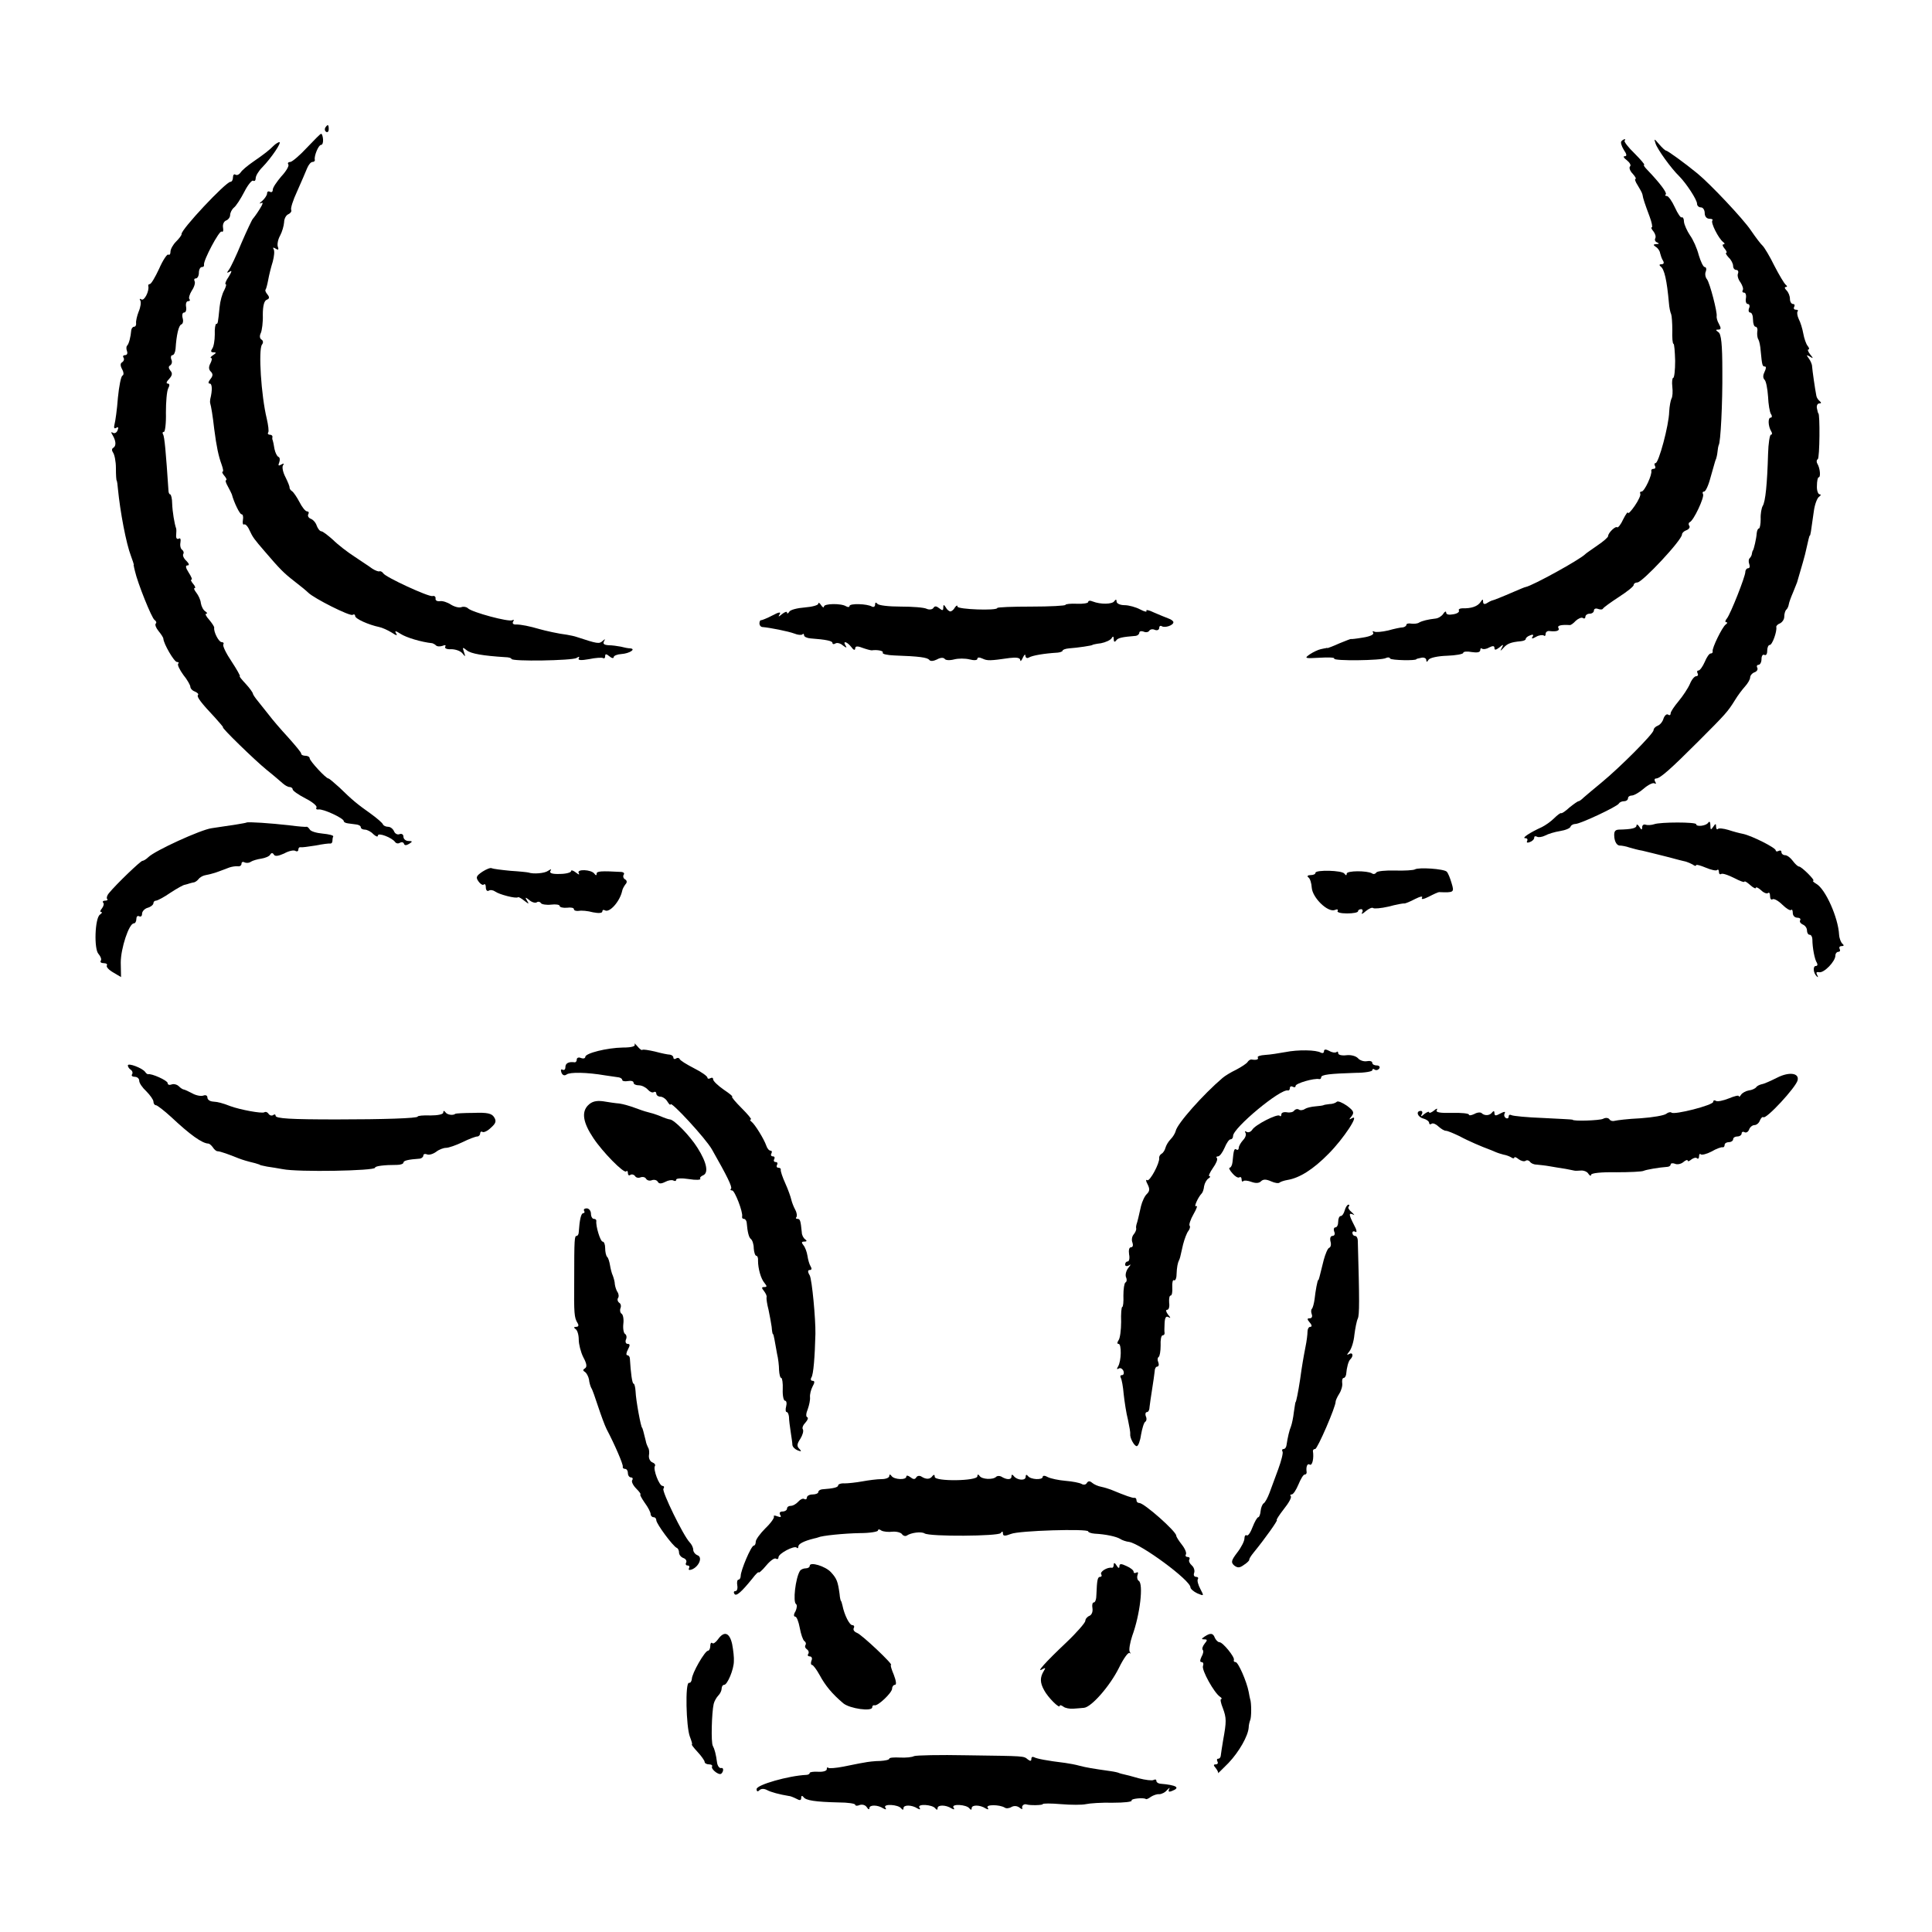 <?xml version="1.0" standalone="no"?>
<!DOCTYPE svg PUBLIC "-//W3C//DTD SVG 20010904//EN"
 "http://www.w3.org/TR/2001/REC-SVG-20010904/DTD/svg10.dtd">
<svg version="1.0" xmlns="http://www.w3.org/2000/svg"
 width="680pt" height="680pt" viewBox="0 0 680 680"
 preserveAspectRatio="xMidYMid meet">
<g transform="translate(0,680) scale(0.1,-0.1)"
fill="#000000" stroke="none">
<path d="M1145 6351 c-3 -5 -2 -12 3 -15 5 -3 9 1 9 9 0 17 -3 19 -12 6z"/>
<path d="M1080 6280 c-25 -27 -51 -49 -58 -50 -7 0 -11 -4 -7 -9 3 -5 -8 -24
-25 -42 -16 -19 -30 -39 -30 -47 0 -7 -4 -10 -10 -7 -5 3 -10 1 -10 -6 0 -6
-8 -18 -17 -26 -10 -8 -12 -11 -4 -8 8 5 7 -2 -5 -21 -10 -16 -21 -31 -24 -34
-3 -3 -21 -41 -40 -85 -18 -44 -38 -86 -44 -94 -9 -12 -8 -13 3 -7 8 6 7 0 -4
-18 -10 -14 -14 -26 -11 -26 4 0 1 -10 -5 -22 -7 -12 -14 -38 -16 -58 -6 -58
-6 -60 -12 -60 -3 0 -6 -17 -5 -37 0 -21 -4 -44 -9 -50 -6 -9 -5 -13 4 -13 11
0 11 -2 -1 -10 -8 -5 -11 -10 -7 -10 4 0 3 -8 -2 -18 -7 -13 -7 -22 1 -30 8
-8 8 -15 -2 -27 -7 -9 -8 -15 -2 -15 9 0 10 -23 2 -55 -1 -5 -1 -12 0 -15 3
-9 9 -45 14 -90 8 -62 15 -95 26 -125 5 -14 7 -25 4 -25 -4 0 -1 -7 6 -15 7
-8 9 -15 6 -15 -4 0 -1 -10 6 -22 7 -13 13 -25 14 -28 8 -30 28 -70 34 -70 5
0 7 -9 5 -20 -2 -11 0 -18 4 -16 4 3 13 -6 19 -20 12 -26 17 -32 54 -75 53
-62 67 -76 103 -104 21 -16 44 -35 50 -41 20 -20 147 -84 156 -78 5 3 9 1 9
-4 0 -10 47 -31 85 -39 10 -2 30 -11 43 -19 18 -12 22 -12 16 -3 -6 10 -1 9
16 -2 20 -13 73 -29 112 -33 3 -1 9 -4 13 -8 4 -4 14 -4 23 -1 8 4 13 2 9 -3
-3 -6 6 -10 21 -9 15 0 33 -6 40 -15 10 -13 11 -12 5 5 -6 18 -5 18 10 6 15
-12 57 -19 135 -24 12 0 22 -3 22 -6 0 -10 214 -6 229 3 9 6 12 5 8 -1 -4 -7
8 -8 36 -3 23 5 45 6 49 4 5 -3 8 0 8 7 0 8 4 8 15 -1 8 -7 15 -8 15 -3 0 5
12 10 27 11 29 2 53 18 31 20 -7 0 -22 3 -33 6 -11 2 -30 5 -43 5 -16 1 -21 5
-16 14 5 9 4 9 -5 1 -12 -11 -18 -10 -91 14 -8 3 -24 6 -35 8 -27 3 -76 14
-97 20 -34 10 -64 16 -81 16 -10 -1 -15 4 -11 10 4 6 3 8 -3 5 -12 -7 -142 28
-156 42 -5 5 -16 7 -23 4 -8 -3 -24 1 -37 9 -12 8 -30 14 -39 12 -10 -1 -16 3
-15 9 1 7 -4 11 -11 9 -14 -3 -164 66 -173 80 -3 5 -10 9 -14 7 -4 -1 -14 3
-24 9 -9 7 -37 25 -62 42 -25 16 -60 43 -77 60 -18 16 -36 30 -41 30 -5 0 -12
9 -16 19 -3 11 -13 22 -21 25 -8 3 -12 10 -9 16 3 5 2 10 -4 10 -6 0 -18 15
-27 33 -9 17 -21 35 -26 38 -5 3 -9 9 -9 13 1 3 -6 20 -14 36 -9 17 -13 36 -9
42 5 7 3 8 -6 3 -10 -6 -12 -4 -7 8 3 9 2 17 -3 19 -5 2 -11 14 -14 28 -2 14
-5 27 -6 30 -2 3 -2 8 -1 13 0 4 -4 7 -10 7 -5 0 -8 4 -5 8 3 4 0 26 -5 48
-20 82 -30 243 -17 261 5 6 5 14 -2 18 -6 4 -7 13 -2 23 4 9 8 38 7 64 0 32 5
50 14 53 10 4 10 9 2 19 -6 7 -9 15 -6 17 2 3 6 18 9 34 3 17 10 45 16 64 5
19 7 38 3 44 -4 6 -1 7 7 2 9 -6 12 -4 8 6 -3 8 0 26 8 40 7 13 13 34 14 47 0
12 7 25 15 28 8 4 12 10 10 15 -3 5 6 34 21 66 14 32 30 68 35 81 5 12 13 22
19 22 5 0 9 3 8 8 -3 13 13 52 22 52 5 0 8 9 7 20 -1 11 -4 20 -7 19 -3 0 -25
-23 -50 -49z"/>
<path d="M5707 6303 c-4 -3 0 -17 8 -30 11 -16 12 -23 3 -23 -6 0 -3 -6 8 -14
10 -8 16 -18 11 -22 -4 -4 0 -16 10 -26 9 -10 13 -18 9 -18 -3 0 0 -10 8 -22
8 -13 16 -27 17 -33 2 -14 9 -34 25 -77 8 -21 11 -38 8 -38 -4 0 -1 -7 6 -15
6 -8 9 -18 6 -24 -3 -5 0 -12 6 -14 9 -4 8 -6 -2 -6 -12 -1 -12 -3 -2 -10 7
-4 14 -14 15 -22 2 -8 6 -20 10 -26 5 -8 3 -13 -5 -13 -8 0 -9 -3 -3 -8 13 -9
22 -49 29 -128 1 -16 5 -34 8 -40 2 -5 4 -30 4 -56 -1 -27 1 -48 4 -48 3 0 5
-27 6 -60 0 -33 -3 -60 -7 -60 -3 0 -5 -14 -3 -31 2 -17 1 -36 -3 -42 -3 -6
-7 -27 -8 -46 -1 -48 -37 -181 -48 -181 -4 0 -5 -4 -2 -10 3 -5 1 -10 -4 -10
-6 0 -10 -3 -9 -7 4 -13 -24 -73 -34 -73 -5 0 -7 -3 -5 -7 3 -5 -6 -24 -19
-43 -13 -19 -24 -30 -24 -25 0 6 -8 -5 -17 -23 -8 -18 -18 -30 -21 -28 -5 6
-32 -19 -32 -31 0 -4 -17 -19 -38 -33 -20 -14 -39 -27 -42 -30 -18 -19 -185
-111 -210 -116 -3 0 -21 -8 -40 -16 -46 -20 -74 -31 -80 -32 -3 -1 -11 -5 -17
-9 -8 -5 -13 -3 -13 5 0 10 -2 10 -9 -1 -10 -15 -32 -23 -64 -22 -9 0 -15 -4
-12 -8 2 -5 -6 -11 -20 -13 -15 -3 -25 -1 -25 6 0 6 -5 4 -10 -4 -5 -8 -17
-16 -27 -17 -27 -3 -47 -8 -58 -14 -5 -4 -18 -5 -27 -4 -10 2 -18 0 -18 -4 0
-4 -6 -8 -12 -9 -7 0 -31 -5 -52 -11 -22 -5 -44 -7 -49 -4 -6 3 -7 1 -4 -4 4
-6 -10 -13 -36 -17 -23 -4 -42 -6 -42 -5 0 1 -18 -6 -40 -15 -22 -10 -41 -17
-42 -17 -2 1 -4 1 -5 0 -2 0 -11 -2 -20 -4 -9 -2 -26 -10 -38 -18 -20 -14 -18
-15 34 -12 31 2 55 1 52 -3 -5 -9 167 -7 182 2 6 3 13 3 15 -2 4 -6 92 -8 92
-2 0 1 8 3 18 5 9 2 17 -2 17 -8 0 -8 3 -8 8 1 5 7 33 13 65 14 31 1 57 6 57
10 0 5 14 6 30 3 19 -3 30 -1 30 7 0 6 3 8 6 5 4 -3 15 -2 25 4 14 7 19 6 19
-2 0 -8 5 -7 17 2 14 12 16 12 9 -1 -7 -13 -6 -13 6 0 13 15 27 20 60 23 10 1
18 4 18 8 0 4 7 10 16 13 9 4 13 2 8 -5 -5 -8 -1 -8 13 0 11 6 23 7 27 4 3 -3
6 -1 6 6 0 6 6 11 13 10 25 -3 38 1 32 11 -5 8 9 12 40 10 3 -1 13 6 21 15 9
8 20 13 25 10 5 -4 9 -1 9 4 0 6 7 11 15 11 8 0 15 5 15 11 0 6 6 9 14 6 8 -3
16 -3 18 1 2 4 27 22 56 41 28 18 52 37 52 42 0 5 6 9 13 9 17 0 157 149 157
169 0 5 7 12 16 15 8 3 13 10 10 15 -4 5 -3 11 1 13 14 5 53 89 47 99 -3 5 -1
9 4 9 5 0 15 21 22 48 18 63 17 61 20 67 1 3 4 14 5 25 1 11 3 21 4 23 7 7 14
150 13 261 0 95 -4 131 -14 137 -10 7 -10 9 0 9 10 0 10 5 2 20 -6 10 -9 23
-8 27 3 13 -24 117 -34 130 -6 7 -8 20 -4 28 3 8 1 15 -4 15 -5 0 -14 19 -21
42 -6 24 -20 55 -31 70 -10 15 -20 37 -21 47 0 11 -4 18 -8 16 -3 -3 -14 13
-24 35 -10 22 -23 40 -28 40 -6 0 -8 3 -4 6 5 5 -20 39 -65 86 -10 10 -15 18
-11 18 3 0 -12 18 -34 40 -22 21 -38 42 -35 45 3 3 3 5 0 5 -2 0 -8 -3 -11 -7z"/>
<path d="M5827 6295 c6 -20 55 -88 83 -115 25 -25 63 -83 63 -97 0 -7 6 -13
14 -13 7 0 13 -9 13 -20 0 -12 7 -20 17 -20 9 0 13 -3 10 -6 -7 -7 22 -64 38
-76 6 -4 6 -8 1 -8 -5 0 -3 -7 4 -15 7 -8 9 -15 6 -15 -4 0 0 -7 8 -16 9 -8
16 -22 16 -30 0 -8 5 -14 11 -14 6 0 9 -6 6 -13 -3 -7 1 -21 9 -31 7 -11 11
-23 8 -27 -3 -5 -1 -9 5 -9 5 0 8 -9 6 -20 -2 -11 1 -20 7 -20 5 0 8 -7 4 -15
-3 -8 -1 -15 4 -15 6 0 10 -11 10 -25 0 -14 4 -25 9 -25 5 0 8 -8 6 -17 -1
-10 0 -22 4 -28 3 -5 7 -23 8 -40 5 -52 6 -55 15 -55 5 0 4 -8 -1 -18 -6 -12
-7 -22 0 -29 5 -5 10 -31 12 -59 1 -27 6 -55 10 -61 5 -7 4 -13 -1 -13 -10 0
-9 -30 2 -48 4 -6 4 -12 -1 -12 -4 0 -9 -30 -10 -68 -3 -103 -9 -168 -19 -183
-4 -7 -8 -28 -7 -46 0 -18 -3 -33 -6 -33 -4 0 -7 -8 -8 -17 -1 -18 -10 -56
-13 -60 -2 -2 -3 -7 -4 -12 0 -5 -4 -12 -8 -16 -4 -4 -4 -13 -1 -21 3 -8 1
-14 -4 -14 -5 0 -10 -6 -10 -13 0 -16 -52 -148 -65 -164 -6 -7 -7 -13 -2 -13
5 0 4 -4 -2 -8 -12 -8 -49 -84 -46 -94 1 -5 -2 -8 -7 -8 -5 0 -14 -13 -21 -30
-7 -16 -17 -30 -22 -30 -5 0 -6 -4 -3 -10 3 -5 1 -10 -5 -10 -6 0 -16 -12 -22
-27 -7 -16 -25 -43 -40 -61 -15 -18 -28 -37 -28 -43 0 -6 -4 -8 -9 -4 -5 3
-12 -3 -16 -14 -3 -11 -12 -22 -20 -25 -8 -3 -15 -10 -15 -16 0 -12 -116 -129
-184 -185 -27 -22 -55 -46 -62 -52 -7 -7 -15 -13 -18 -13 -3 0 -17 -10 -32
-22 -14 -13 -27 -22 -30 -20 -2 1 -13 -7 -24 -18 -12 -12 -31 -25 -43 -31 -42
-19 -72 -39 -59 -39 7 0 10 -4 7 -10 -3 -6 1 -7 9 -4 9 3 16 10 16 16 0 5 4 6
10 3 5 -3 18 -1 28 4 11 6 34 13 53 16 19 3 36 10 37 16 2 5 10 9 17 9 17 0
149 62 153 72 2 4 10 8 18 8 8 0 14 5 14 10 0 6 6 10 13 10 8 0 27 11 42 24
16 14 33 22 38 19 6 -3 7 -1 3 5 -4 7 -3 12 3 12 14 0 52 34 148 130 98 98
104 105 129 145 10 17 27 39 36 49 10 11 18 25 18 32 0 6 7 15 16 18 8 3 12
10 9 16 -3 5 -1 10 4 10 6 0 11 9 11 21 0 11 5 17 10 14 6 -3 10 3 10 14 0 12
4 21 9 21 9 0 26 48 23 63 -1 4 5 10 13 13 8 4 15 14 15 23 0 10 3 21 7 25 4
3 8 12 9 19 1 7 8 26 15 42 7 17 13 32 14 35 16 54 29 99 32 115 8 35 11 50
13 50 2 0 4 12 14 85 3 24 12 48 19 52 6 4 7 8 2 8 -6 0 -11 14 -10 30 0 17 3
30 6 30 8 0 5 32 -4 47 -4 6 -4 14 1 17 7 4 8 161 2 161 -1 0 -3 8 -5 18 -2 9
2 17 8 17 8 0 8 3 2 8 -5 4 -11 12 -12 19 -5 25 -14 89 -15 103 0 8 -6 21 -12
29 -9 12 -8 13 4 6 13 -8 13 -7 1 8 -7 9 -10 17 -6 17 4 0 3 6 -3 13 -5 6 -12
26 -15 43 -3 17 -10 40 -16 51 -5 11 -7 23 -4 27 3 3 1 6 -6 6 -7 0 -9 5 -6
10 3 6 1 10 -4 10 -6 0 -11 8 -11 18 0 10 -5 23 -12 30 -7 7 -8 12 -2 12 5 0
5 3 -1 8 -5 4 -23 34 -40 67 -16 33 -35 64 -41 70 -6 5 -25 30 -42 55 -27 40
-141 161 -187 199 -45 37 -106 81 -111 81 -3 0 -14 10 -25 23 -17 20 -18 20
-12 2z"/>
<path d="M963 6287 c-16 -16 -31 -28 -73 -57 -19 -13 -39 -30 -43 -37 -5 -7
-12 -11 -18 -8 -5 4 -9 -1 -9 -9 0 -9 -4 -16 -9 -16 -16 0 -175 -169 -172
-184 1 -3 -8 -15 -19 -26 -11 -11 -20 -27 -20 -36 0 -8 -3 -13 -8 -10 -4 2
-19 -20 -32 -50 -14 -30 -28 -54 -33 -54 -4 0 -6 -3 -5 -7 4 -17 -14 -53 -24
-47 -6 4 -8 2 -4 -4 3 -6 1 -23 -6 -39 -6 -15 -10 -34 -9 -40 1 -7 -2 -13 -7
-13 -5 0 -9 -6 -10 -12 -2 -24 -8 -47 -14 -54 -4 -3 -4 -12 -1 -20 3 -8 0 -14
-7 -14 -6 0 -9 -4 -5 -9 3 -5 1 -12 -5 -16 -7 -4 -7 -12 0 -25 6 -11 6 -20 1
-22 -5 -2 -12 -37 -16 -78 -3 -41 -9 -83 -12 -94 -3 -12 -1 -16 6 -12 7 5 9 1
5 -8 -3 -9 -11 -13 -17 -9 -6 4 -7 1 -1 -8 12 -20 14 -38 3 -45 -6 -3 -6 -10
-1 -17 5 -7 10 -31 10 -54 0 -24 1 -44 3 -45 1 -2 3 -14 4 -28 8 -82 29 -193
46 -237 6 -16 10 -29 10 -30 -1 -2 -1 -4 0 -5 0 -2 2 -10 4 -18 9 -41 59 -166
69 -172 6 -4 8 -10 4 -13 -3 -4 1 -15 10 -26 9 -11 17 -23 17 -27 1 -18 38
-82 48 -82 6 0 8 -3 4 -6 -3 -4 5 -21 18 -39 14 -17 25 -37 25 -42 0 -6 7 -14
16 -17 9 -4 14 -9 11 -12 -6 -6 11 -28 60 -80 17 -19 30 -34 28 -34 -7 0 111
-115 154 -150 24 -19 49 -41 56 -47 8 -7 18 -13 24 -13 6 0 11 -4 11 -8 0 -5
20 -19 45 -32 24 -12 42 -27 39 -32 -3 -5 0 -8 7 -7 16 3 89 -31 89 -41 0 -4
7 -7 15 -8 8 -1 22 -3 30 -4 8 -1 15 -5 15 -10 0 -4 6 -8 14 -8 8 0 22 -7 30
-16 9 -8 16 -11 16 -5 0 12 50 -7 61 -23 4 -5 11 -6 17 -2 6 3 12 2 14 -4 2
-6 8 -6 18 0 13 8 12 10 -2 10 -10 0 -18 7 -18 15 0 8 -6 12 -14 9 -7 -3 -16
2 -19 10 -4 9 -13 16 -21 16 -8 0 -16 4 -18 8 -1 5 -21 22 -43 38 -48 34 -65
48 -110 92 -19 17 -36 32 -39 32 -9 0 -66 62 -66 71 0 5 -7 9 -15 9 -8 0 -15
3 -15 8 0 4 -21 29 -46 57 -25 27 -55 62 -67 78 -12 15 -30 38 -39 49 -10 12
-18 24 -18 27 0 3 -11 19 -25 34 -14 15 -24 27 -21 27 3 0 -10 23 -29 52 -19
28 -32 55 -29 60 3 4 0 8 -6 8 -10 0 -29 37 -26 51 0 4 -8 16 -18 28 -11 12
-15 21 -10 21 5 0 3 4 -3 8 -7 4 -14 17 -16 29 -1 12 -9 28 -16 37 -7 9 -10
16 -6 16 4 0 2 7 -5 15 -7 8 -10 15 -6 15 4 0 -1 11 -10 25 -11 17 -12 25 -4
25 7 0 6 6 -4 16 -9 8 -14 19 -11 24 3 5 1 11 -4 15 -5 3 -8 14 -6 25 2 12 0
18 -6 14 -6 -3 -10 2 -9 12 1 11 1 21 0 24 -6 16 -13 59 -14 87 0 18 -4 33 -7
33 -3 0 -6 6 -6 13 -9 135 -14 191 -19 198 -3 5 -2 9 3 9 4 0 8 30 7 68 0 37
3 75 8 85 6 11 5 17 -2 17 -6 0 -4 7 5 16 11 12 13 20 5 29 -7 9 -8 15 -1 19
6 4 8 13 4 21 -3 8 -1 15 4 15 5 0 10 10 11 23 3 48 11 82 20 85 6 2 8 12 5
22 -3 11 -1 20 5 20 6 0 9 9 7 20 -2 11 1 20 7 20 6 0 8 3 5 7 -4 3 0 17 8 30
9 13 13 28 10 33 -3 6 -1 10 4 10 6 0 11 9 11 20 0 11 5 20 10 20 6 0 9 3 8 8
-3 15 54 122 62 117 5 -3 7 3 5 14 -2 11 3 22 11 25 8 3 14 12 14 19 0 8 6 20
13 26 8 6 24 31 37 56 12 24 27 42 31 39 5 -3 9 1 9 9 0 8 10 25 23 38 32 33
70 89 60 89 -4 -1 -13 -6 -20 -13z"/>
<path d="M3830 4681 c0 -4 -18 -7 -40 -6 -22 1 -40 -1 -40 -4 0 -3 -54 -6
-120 -6 -66 0 -120 -2 -120 -5 0 -10 -140 -5 -140 5 0 6 -4 4 -9 -3 -4 -8 -12
-14 -16 -14 -4 0 -12 6 -16 14 -7 11 -9 11 -9 -1 0 -10 -3 -11 -14 -2 -10 8
-16 9 -21 1 -3 -5 -14 -7 -23 -3 -9 5 -51 8 -92 8 -41 0 -78 4 -82 10 -5 6 -8
5 -8 -3 0 -7 -5 -10 -11 -7 -16 10 -79 12 -79 2 0 -4 -5 -5 -12 -1 -17 11 -78
10 -78 -1 0 -5 -5 -3 -10 5 -5 8 -10 11 -10 5 0 -5 -21 -11 -47 -13 -26 -2
-51 -8 -55 -15 -4 -7 -8 -8 -8 -3 0 5 -8 2 -17 -5 -13 -11 -15 -11 -9 -1 6 9
-3 8 -25 -4 -19 -10 -37 -17 -40 -17 -3 1 -6 -4 -6 -11 0 -7 5 -13 11 -13 25
-2 91 -15 112 -23 12 -5 25 -6 28 -3 3 4 6 2 6 -3 0 -5 10 -10 23 -11 55 -4
77 -9 77 -16 0 -5 5 -5 10 -2 6 4 18 1 27 -7 12 -9 15 -9 9 0 -11 18 5 14 20
-5 8 -11 13 -13 14 -6 0 9 7 10 25 3 14 -5 29 -9 33 -9 20 3 43 -2 39 -8 -3
-5 16 -9 41 -10 87 -3 117 -7 123 -16 4 -5 15 -4 27 2 12 7 23 7 27 2 3 -5 17
-6 33 -2 15 4 39 4 55 0 15 -4 27 -3 27 2 0 6 7 6 18 1 17 -8 26 -8 95 2 25 3
37 1 38 -7 0 -7 4 -3 9 8 5 11 9 14 9 7 1 -8 6 -10 13 -6 12 7 52 14 101 17 9
1 17 4 17 7 0 3 10 7 23 8 30 2 82 10 82 12 0 1 13 4 30 6 16 3 33 11 37 17 5
9 8 8 8 -3 0 -9 3 -11 8 -5 6 10 21 13 70 17 6 1 12 6 12 11 0 5 7 7 15 4 8
-4 17 -2 20 3 3 5 12 7 20 3 8 -3 15 0 15 7 0 6 4 9 9 6 11 -7 41 3 41 14 0 4
-8 10 -17 13 -10 4 -33 13 -51 21 -18 9 -30 11 -27 6 3 -5 -7 -3 -22 5 -15 8
-40 15 -55 15 -16 0 -28 6 -28 13 0 8 -3 8 -8 1 -7 -11 -48 -12 -76 -1 -9 4
-16 3 -16 -2z"/>
<path d="M868 3905 c-3 -2 -53 -10 -123 -20 -38 -5 -200 -79 -223 -102 -7 -7
-17 -13 -21 -13 -6 0 -90 -80 -118 -114 -6 -7 -9 -17 -6 -20 4 -3 0 -6 -7 -6
-7 0 -10 -3 -7 -7 4 -3 2 -12 -4 -20 -6 -7 -8 -13 -3 -13 5 0 3 -4 -4 -9 -18
-11 -22 -122 -5 -139 7 -8 11 -18 8 -23 -4 -5 1 -9 10 -9 9 0 14 -4 11 -8 -3
-5 7 -16 23 -25 l27 -16 -1 51 c0 50 29 138 46 138 5 0 9 7 9 16 0 8 4 12 10
9 6 -3 10 1 10 9 0 8 9 18 20 21 11 3 20 11 20 16 0 5 4 9 9 9 5 0 28 12 51
28 23 15 46 28 51 28 5 1 11 3 14 4 3 1 10 3 15 4 6 0 14 6 18 11 4 6 14 12
22 14 37 8 32 7 88 28 9 3 23 5 30 4 6 -1 12 3 12 9 0 6 5 8 10 5 6 -3 16 -3
23 2 6 4 23 9 37 11 13 2 28 8 31 14 4 7 9 7 13 0 4 -7 16 -5 36 4 16 9 34 13
40 9 5 -3 10 -1 10 4 0 6 3 10 8 9 4 -1 27 2 52 6 25 5 48 8 53 7 4 0 7 4 7 9
0 6 1 13 3 16 1 4 -16 8 -37 10 -22 2 -43 8 -46 15 -4 6 -9 10 -11 9 -2 -1
-29 1 -59 5 -69 8 -148 13 -152 10z"/>
<path d="M5822 3899 c-9 -3 -23 -4 -29 -2 -7 3 -13 -1 -13 -8 0 -11 -3 -11
-10 1 -5 8 -10 10 -10 5 0 -10 -16 -14 -63 -15 -14 -1 -17 -8 -15 -28 2 -16 9
-27 18 -28 8 0 24 -3 35 -7 11 -3 31 -9 45 -11 14 -3 52 -13 85 -21 33 -9 65
-17 70 -18 6 -2 16 -6 23 -10 6 -5 12 -6 12 -2 0 3 15 -1 34 -9 19 -8 37 -12
40 -8 3 3 6 0 6 -7 0 -7 4 -10 8 -7 5 3 25 -4 45 -14 21 -11 37 -17 37 -13 0
3 9 -2 20 -12 11 -10 20 -14 20 -10 0 4 8 1 18 -8 10 -10 22 -14 25 -10 4 3 7
-1 7 -11 0 -9 4 -15 9 -11 5 3 21 -6 34 -19 14 -14 28 -22 31 -19 3 4 6 -1 6
-10 0 -10 7 -17 16 -17 8 0 13 -4 10 -9 -3 -5 1 -11 9 -15 8 -3 15 -12 15 -21
0 -8 4 -15 9 -15 6 0 10 -8 10 -17 0 -28 8 -71 16 -82 3 -6 2 -11 -4 -11 -11
0 -9 -26 4 -37 4 -4 5 -2 1 5 -5 9 -3 12 7 10 17 -3 57 38 57 59 0 7 5 13 11
13 5 0 7 5 4 10 -3 6 0 10 7 10 8 0 9 3 3 8 -5 4 -11 18 -12 32 -3 60 -48 161
-80 179 -10 6 -15 11 -11 11 9 0 -41 50 -50 50 -4 0 -14 9 -22 20 -8 11 -20
20 -27 20 -7 0 -13 5 -13 11 0 5 -4 7 -10 4 -5 -3 -10 -2 -10 2 0 9 -83 51
-115 58 -11 2 -34 8 -52 14 -17 5 -34 7 -37 3 -3 -3 -6 1 -6 9 0 11 -2 11 -10
-1 -8 -12 -10 -12 -10 5 0 12 -3 16 -8 9 -7 -11 -42 -15 -42 -5 0 8 -126 8
-148 0z"/>
<path d="M1698 3732 c-22 -15 -24 -20 -14 -34 7 -10 16 -15 19 -11 4 3 7 -1 7
-11 0 -9 5 -14 10 -11 6 4 16 2 23 -3 13 -10 74 -26 80 -20 2 2 12 -4 22 -12
17 -13 18 -13 10 0 -8 13 -6 13 8 2 9 -8 21 -11 26 -8 5 4 12 2 15 -3 3 -4 19
-7 36 -5 16 2 30 0 30 -5 0 -4 11 -7 25 -6 14 2 25 0 25 -5 0 -5 8 -7 17 -6
10 2 32 0 50 -5 20 -4 33 -3 33 3 0 5 4 7 9 4 16 -10 53 31 61 69 1 6 6 15 11
22 7 7 6 14 -1 18 -6 3 -8 11 -5 16 4 5 0 9 -7 10 -72 4 -88 3 -88 -6 0 -7 -3
-7 -8 0 -11 15 -64 17 -55 2 4 -7 0 -6 -10 2 -9 7 -17 10 -17 5 0 -5 -18 -10
-40 -10 -26 -1 -37 3 -33 10 5 8 3 8 -8 1 -12 -9 -52 -12 -69 -6 -3 1 -31 4
-63 6 -32 3 -62 7 -66 9 -4 3 -19 -3 -33 -12z"/>
<path d="M4980 3740 c-5 -3 -37 -5 -70 -4 -33 1 -63 -2 -66 -7 -3 -5 -10 -7
-15 -3 -17 10 -89 10 -89 -1 0 -7 -3 -7 -8 0 -8 12 -102 14 -102 3 0 -5 -8 -8
-17 -8 -10 0 -14 -4 -8 -8 6 -4 11 -20 12 -37 3 -35 56 -87 81 -78 8 4 13 2
10 -3 -4 -5 11 -9 33 -9 21 0 39 3 39 8 0 4 5 7 11 7 5 0 7 -6 3 -12 -4 -7 2
-5 13 5 11 9 22 14 26 11 3 -3 28 -1 54 5 26 7 51 12 56 11 4 0 21 7 38 16 18
9 28 11 24 4 -4 -7 6 -5 24 4 17 9 33 16 36 16 53 -2 54 -1 44 32 -5 17 -12
35 -17 40 -10 10 -99 16 -112 8z"/>
<path d="M2234 3124 c3 -7 -12 -11 -42 -11 -56 -1 -132 -20 -132 -33 0 -5 -7
-7 -15 -4 -8 4 -15 1 -15 -5 0 -6 -3 -10 -7 -10 -21 3 -33 -3 -33 -17 0 -8 -4
-12 -10 -9 -6 3 -7 -1 -4 -10 4 -10 11 -12 18 -7 11 9 72 8 136 -3 19 -3 41
-6 48 -7 6 -1 12 -5 12 -9 0 -4 9 -6 20 -4 11 2 20 0 20 -6 0 -5 8 -9 19 -9
10 0 24 -7 31 -15 7 -8 16 -12 21 -9 5 3 9 0 9 -5 0 -6 7 -11 15 -11 7 0 19
-8 24 -17 6 -10 11 -14 11 -10 0 14 124 -120 146 -159 54 -95 72 -132 67 -138
-4 -3 -2 -6 4 -6 9 0 39 -77 35 -92 -1 -5 2 -8 6 -8 5 0 9 -6 10 -12 3 -36 8
-54 15 -59 5 -4 10 -18 10 -33 1 -14 5 -26 9 -26 4 0 7 -8 6 -17 0 -28 10 -64
23 -79 9 -11 9 -14 -1 -14 -10 0 -10 -3 -1 -14 6 -8 11 -18 9 -22 -1 -5 2 -25
7 -44 4 -19 9 -46 11 -60 1 -14 3 -25 4 -25 2 0 4 -9 6 -20 2 -11 6 -33 9 -50
4 -16 7 -42 7 -57 1 -16 4 -28 8 -28 3 0 6 -18 5 -40 -1 -22 3 -40 8 -40 5 0
7 -9 4 -20 -3 -11 -2 -20 2 -20 4 0 7 -8 8 -17 0 -10 3 -34 6 -53 3 -19 6 -40
6 -46 1 -7 9 -15 19 -19 13 -5 14 -3 5 6 -9 9 -8 17 4 35 8 13 12 27 9 33 -4
5 1 16 9 24 8 9 11 17 6 19 -5 2 -4 14 2 28 5 14 9 33 8 42 -1 10 3 26 9 38 8
14 8 20 0 20 -6 0 -8 5 -4 12 7 10 12 72 14 153 1 52 -12 191 -20 206 -8 13
-7 19 0 19 7 0 8 5 3 13 -4 6 -9 23 -11 37 -2 13 -8 30 -14 37 -8 10 -7 13 3
13 9 0 10 3 3 8 -6 4 -12 15 -12 25 -4 41 -6 47 -15 47 -6 0 -7 3 -4 6 3 4 2
15 -4 26 -6 11 -12 27 -14 36 -2 9 -11 35 -21 57 -10 22 -17 43 -16 48 1 4 -3
7 -9 7 -5 0 -7 5 -4 10 3 6 1 10 -5 10 -6 0 -8 5 -5 10 3 6 1 10 -5 10 -6 0
-8 5 -5 10 3 6 2 10 -3 10 -5 0 -12 8 -15 18 -8 23 -40 75 -52 84 -5 4 -7 8
-2 8 4 0 -11 18 -33 40 -22 22 -37 40 -33 40 4 0 -9 11 -30 25 -20 14 -37 30
-37 36 0 6 -4 7 -10 4 -5 -3 -10 -2 -10 2 0 5 -21 20 -47 33 -27 14 -50 28
-51 33 -2 4 -8 5 -13 1 -5 -3 -9 -1 -9 4 0 5 -6 9 -12 10 -7 0 -31 5 -53 11
-22 5 -41 8 -44 6 -2 -3 -10 3 -18 13 -8 9 -12 12 -9 6z"/>
<path d="M4524 3097 c-22 -4 -53 -9 -71 -10 -17 -1 -29 -5 -26 -9 4 -7 -5 -10
-23 -7 -4 0 -10 -4 -13 -9 -3 -5 -21 -17 -40 -27 -19 -9 -40 -22 -48 -29 -67
-57 -160 -161 -165 -187 -2 -8 -10 -21 -18 -29 -8 -8 -16 -22 -18 -30 -2 -8
-8 -18 -14 -21 -5 -3 -9 -10 -8 -15 2 -18 -33 -83 -42 -78 -6 4 -5 -3 1 -14 8
-16 8 -24 -2 -34 -8 -7 -17 -27 -21 -43 -7 -32 -13 -57 -16 -65 -1 -3 -2 -9
-1 -14 1 -4 -3 -14 -9 -21 -6 -7 -8 -20 -4 -29 3 -9 1 -16 -5 -16 -7 0 -9 -10
-7 -25 3 -14 0 -25 -5 -25 -5 0 -9 -5 -9 -11 0 -5 6 -7 13 -3 8 6 8 3 -2 -9
-7 -9 -11 -23 -8 -32 4 -8 3 -17 -2 -19 -4 -3 -7 -23 -7 -46 1 -22 -1 -40 -4
-40 -3 0 -5 -24 -4 -53 0 -28 -4 -58 -9 -64 -5 -8 -6 -13 0 -13 11 0 10 -61
-2 -80 -5 -8 -4 -11 2 -7 6 4 13 0 17 -8 3 -8 1 -15 -5 -15 -6 0 -7 -4 -4 -10
3 -5 8 -31 10 -57 3 -27 9 -67 15 -90 5 -24 9 -46 8 -50 -2 -13 14 -43 23 -43
5 0 12 18 15 40 4 22 10 43 15 46 4 2 6 11 2 19 -3 8 -1 15 4 15 5 0 9 8 9 18
1 9 5 37 9 62 4 25 8 53 9 63 0 9 4 17 9 17 5 0 7 7 4 15 -4 8 -3 16 1 19 4 2
7 21 7 40 -1 20 2 36 7 36 4 0 7 3 7 8 -1 4 -1 20 0 35 1 20 5 26 14 21 8 -5
8 -2 -2 9 -7 10 -9 17 -3 17 6 0 9 11 7 25 -1 14 1 25 5 25 5 0 7 13 6 29 -1
17 2 28 6 25 4 -3 9 6 9 20 1 26 4 41 9 51 3 6 3 6 14 55 5 19 13 41 19 48 5
7 7 15 4 18 -3 3 3 22 14 41 11 19 15 31 9 28 -10 -6 7 32 20 45 3 3 7 14 8
25 2 11 9 23 15 27 7 4 8 8 4 8 -5 0 1 13 12 29 11 15 18 31 14 35 -3 3 -2 6
4 6 6 0 16 14 23 30 7 17 16 30 21 30 5 0 9 5 9 12 0 28 167 167 193 160 4 -1
7 3 7 9 0 5 5 7 10 4 6 -3 10 -2 10 3 0 9 65 28 83 24 4 -1 7 2 7 6 0 10 31
13 122 16 32 0 58 5 58 9 0 5 4 6 9 2 5 -3 12 -1 16 5 3 5 -1 10 -9 10 -9 0
-16 4 -16 9 0 6 -9 8 -19 6 -11 -2 -25 3 -31 10 -7 8 -25 13 -41 11 -16 -2
-29 1 -29 7 0 6 -3 7 -6 4 -4 -3 -15 -2 -25 4 -13 7 -19 6 -19 -1 0 -6 -5 -8
-11 -5 -16 10 -81 11 -125 2z"/>
<path d="M450 3050 c0 -5 5 -12 10 -15 6 -4 8 -11 5 -16 -4 -5 1 -9 9 -9 9 0
16 -6 16 -14 0 -8 11 -24 25 -37 13 -13 25 -30 25 -36 0 -7 4 -13 9 -13 4 0
29 -19 54 -42 66 -62 108 -92 130 -93 4 0 11 -6 16 -13 5 -8 12 -14 17 -14 9
0 42 -12 74 -25 16 -6 29 -10 58 -17 9 -3 17 -5 17 -6 0 -1 11 -3 25 -6 14 -2
39 -6 55 -9 54 -11 325 -6 325 5 0 6 32 10 78 10 12 0 22 4 22 8 0 7 16 11 58
14 6 1 12 6 12 11 0 5 6 7 13 4 7 -3 21 1 32 9 10 8 26 14 35 14 9 0 35 9 58
20 22 11 46 20 52 20 5 0 10 5 10 11 0 5 4 8 8 5 5 -3 19 4 30 15 17 15 20 23
11 37 -8 13 -24 17 -72 15 -34 0 -63 -2 -64 -3 -8 -7 -29 -4 -35 5 -5 7 -8 6
-8 -1 0 -6 -19 -10 -45 -10 -25 1 -45 -1 -45 -4 0 -6 -121 -10 -285 -10 -162
0 -215 3 -215 13 0 5 -4 6 -9 2 -5 -3 -12 -1 -16 5 -4 6 -10 8 -15 5 -8 -5
-85 9 -120 22 -25 10 -44 15 -62 16 -10 1 -18 7 -18 14 0 7 -6 10 -14 7 -8 -3
-25 0 -38 7 -13 7 -26 13 -30 14 -4 0 -12 5 -19 12 -6 6 -18 9 -25 6 -8 -3
-14 -1 -14 5 0 9 -58 35 -69 31 -2 0 -7 3 -10 8 -10 14 -61 33 -61 23z"/>
<path d="M6255 3007 c-22 -11 -46 -22 -54 -23 -8 -2 -17 -6 -20 -11 -3 -4 -15
-10 -26 -11 -11 -2 -23 -9 -27 -15 -4 -7 -8 -9 -8 -5 0 4 -16 0 -35 -8 -20 -8
-40 -12 -45 -9 -6 4 -10 2 -10 -3 0 -12 -138 -47 -147 -38 -3 3 -12 1 -18 -4
-7 -6 -48 -13 -91 -16 -44 -2 -84 -7 -91 -9 -7 -2 -15 0 -18 5 -4 6 -14 7 -23
2 -13 -6 -107 -9 -107 -3 0 1 -46 3 -103 6 -56 2 -107 7 -112 10 -6 3 -10 1
-10 -5 0 -6 -5 -8 -10 -5 -6 4 -7 11 -4 17 4 6 -2 6 -15 -1 -16 -9 -21 -9 -21
1 0 8 -3 9 -8 3 -8 -12 -27 -13 -37 -3 -4 4 -16 3 -26 -3 -11 -5 -19 -6 -19
-2 0 4 -27 7 -60 6 -43 -1 -58 2 -53 10 4 7 -1 6 -10 -2 -9 -7 -17 -10 -17 -6
0 4 -8 1 -17 -6 -11 -10 -14 -10 -9 -1 4 6 2 12 -3 12 -19 0 -12 -22 9 -27 11
-3 20 -10 20 -15 0 -5 4 -7 9 -3 5 3 16 -2 24 -10 9 -8 20 -15 26 -15 6 0 27
-9 48 -19 31 -17 81 -38 103 -46 3 -1 13 -5 22 -9 9 -4 22 -8 30 -10 7 -1 19
-5 26 -9 6 -5 12 -5 12 -1 0 3 7 1 15 -6 8 -6 19 -9 24 -6 5 4 12 2 16 -3 3
-5 13 -10 23 -10 9 -1 31 -3 47 -6 17 -3 41 -7 55 -9 14 -3 27 -5 30 -6 3 -1
13 -1 24 0 10 1 23 -4 27 -12 5 -7 9 -8 9 -3 0 6 35 10 88 9 48 0 91 2 97 5 8
4 54 12 83 14 6 0 12 4 12 8 0 5 7 6 15 3 8 -4 22 -1 30 6 8 7 15 9 15 5 0 -4
6 -2 13 4 8 6 17 8 20 4 4 -3 7 0 7 7 0 7 3 11 6 7 4 -3 21 1 38 10 17 10 34
16 39 15 4 -1 7 3 7 8 0 6 7 10 15 10 8 0 15 5 15 10 0 6 7 10 15 10 8 0 15 5
15 11 0 5 5 7 10 4 6 -3 13 1 16 9 3 9 12 16 19 16 7 0 16 7 19 16 4 9 9 14
12 12 9 -10 116 106 121 130 6 26 -31 30 -72 9z"/>
<path d="M2070 2910 c-24 -24 -18 -61 18 -115 33 -50 108 -126 116 -118 3 4 6
1 6 -6 0 -7 4 -10 9 -6 5 3 12 1 16 -4 3 -6 12 -8 19 -5 8 3 17 1 20 -5 4 -6
13 -8 20 -5 8 3 17 1 21 -5 4 -8 12 -8 26 -1 11 6 24 8 29 5 6 -3 10 -2 10 3
0 5 20 6 45 2 24 -4 42 -3 40 1 -3 4 2 9 9 12 21 8 14 45 -19 97 -27 43 -82
99 -97 100 -4 0 -19 5 -35 12 -15 6 -35 12 -44 14 -9 2 -29 9 -45 15 -16 6
-40 13 -54 15 -14 1 -40 5 -58 8 -24 3 -39 -1 -52 -14z"/>
<path d="M4705 2922 c-4 -4 -15 -8 -26 -8 -10 -1 -20 -3 -21 -4 -2 -1 -14 -3
-28 -4 -14 -1 -31 -5 -37 -9 -7 -5 -17 -6 -22 -2 -5 3 -12 1 -16 -4 -3 -5 -14
-8 -25 -6 -11 2 -20 -1 -20 -7 0 -6 -3 -9 -6 -5 -8 8 -87 -32 -97 -50 -5 -7
-13 -10 -19 -7 -6 4 -8 3 -4 -4 3 -6 -1 -17 -9 -25 -8 -9 -15 -21 -15 -27 0
-6 -4 -9 -8 -6 -8 5 -10 -1 -14 -44 -1 -11 -6 -20 -10 -20 -4 0 0 -9 9 -19 9
-11 20 -18 25 -15 4 3 8 0 8 -7 0 -7 3 -10 6 -6 3 3 16 2 29 -3 14 -5 26 -5
33 2 8 8 18 8 36 0 13 -6 27 -8 30 -4 4 3 16 7 28 9 42 7 90 37 144 92 53 53
112 143 82 125 -10 -6 -11 -5 -1 7 10 13 8 19 -16 37 -16 11 -32 18 -36 14z"/>
<path d="M4733 2540 c-3 -11 -9 -20 -14 -20 -5 0 -9 -9 -9 -20 0 -11 -4 -20
-10 -20 -5 0 -7 -7 -4 -15 4 -8 1 -15 -6 -15 -7 0 -10 -8 -7 -20 3 -10 1 -20
-5 -22 -5 -2 -13 -21 -19 -43 -16 -64 -17 -70 -19 -70 -3 0 -10 -39 -13 -67
-2 -15 -6 -30 -9 -34 -4 -3 -4 -12 -1 -20 3 -8 0 -14 -7 -14 -10 0 -10 -3 0
-15 8 -9 8 -15 2 -15 -6 0 -10 -8 -10 -17 0 -10 -3 -34 -7 -53 -4 -19 -8 -44
-10 -55 -2 -11 -6 -38 -9 -60 -7 -46 -14 -80 -16 -80 -1 0 -3 -16 -6 -35 -2
-19 -7 -42 -10 -50 -6 -14 -12 -40 -16 -67 -1 -7 -5 -13 -10 -13 -5 0 -7 -4
-4 -9 3 -4 -4 -32 -15 -62 -11 -30 -25 -67 -31 -84 -6 -16 -15 -33 -20 -36 -5
-3 -10 -16 -11 -27 -1 -12 -5 -22 -8 -22 -4 0 -13 -16 -20 -34 -7 -19 -16 -33
-21 -30 -4 3 -8 -2 -8 -11 0 -9 -11 -31 -25 -49 -22 -29 -23 -35 -11 -46 12
-9 19 -9 34 2 11 7 19 15 19 18 -1 3 6 14 15 25 40 49 87 115 82 115 -3 0 8
17 25 39 17 21 28 41 24 45 -3 3 -2 6 3 6 6 0 16 16 24 35 8 19 17 35 22 35 4
0 7 3 7 8 -3 19 2 33 11 27 9 -5 15 23 11 48 0 4 3 7 8 7 8 0 73 150 72 167 0
4 6 17 13 28 7 11 12 28 10 38 -1 9 1 17 5 17 4 0 8 6 9 13 2 24 8 47 15 53
12 12 8 26 -5 18 -9 -5 -8 -2 1 9 8 10 16 36 18 59 3 23 8 49 12 57 6 13 6 64
0 274 0 9 -4 17 -10 17 -5 0 -9 5 -9 11 0 5 5 7 11 3 6 -3 4 8 -5 24 -19 37
-20 45 -3 37 6 -4 4 0 -5 8 -10 8 -15 17 -11 20 3 4 3 7 -1 7 -4 0 -10 -9 -13
-20z"/>
<path d="M2056 2538 c3 -4 1 -8 -3 -8 -8 0 -13 -23 -16 -67 0 -7 -4 -13 -7
-13 -8 0 -9 -6 -9 -160 -1 -113 0 -128 12 -147 5 -8 3 -13 -5 -13 -9 0 -9 -3
-2 -8 6 -4 11 -20 11 -37 0 -16 7 -44 16 -62 12 -22 14 -34 6 -39 -8 -5 -8 -8
0 -13 6 -4 12 -16 14 -26 1 -11 5 -24 8 -30 4 -5 14 -35 24 -65 10 -30 23 -66
30 -80 29 -55 59 -125 57 -132 -1 -5 3 -8 8 -8 6 0 10 -7 10 -15 0 -8 5 -15
11 -15 5 0 8 -4 4 -10 -3 -5 3 -18 15 -30 11 -11 17 -20 14 -20 -3 0 4 -13 15
-29 12 -16 21 -34 21 -40 0 -6 5 -11 10 -11 6 0 10 -5 10 -11 0 -12 59 -92 72
-97 5 -2 8 -10 8 -17 0 -7 7 -16 16 -19 8 -3 12 -10 9 -16 -3 -5 -1 -10 5 -10
6 0 8 -4 5 -10 -3 -6 1 -7 10 -4 25 10 39 43 20 50 -8 3 -15 12 -15 19 0 8 -6
20 -13 27 -22 23 -98 179 -92 188 4 6 2 10 -3 10 -12 0 -34 59 -27 70 3 4 -1
10 -9 13 -8 3 -13 14 -12 24 2 10 1 23 -3 28 -3 6 -7 16 -8 23 -7 30 -12 47
-13 47 -4 0 -22 97 -23 128 -1 15 -4 27 -7 27 -5 0 -10 38 -13 88 0 6 -4 12
-9 12 -5 0 -4 9 2 20 8 15 8 20 -1 20 -6 0 -9 7 -6 15 4 8 2 17 -3 20 -5 3 -8
19 -6 36 2 16 -1 32 -6 35 -5 3 -7 12 -4 20 3 7 1 16 -5 19 -5 4 -7 11 -4 16
4 5 3 15 -2 22 -4 6 -8 19 -9 27 0 8 -4 22 -7 30 -4 8 -8 25 -10 37 -2 12 -6
26 -10 29 -4 4 -7 18 -7 31 0 13 -4 23 -9 23 -8 0 -25 56 -22 73 0 4 -3 7 -9
7 -5 0 -10 8 -10 18 0 10 -7 19 -15 19 -8 0 -12 -4 -9 -9z"/>
<path d="M3130 1605 c0 -6 -12 -11 -27 -11 -16 0 -46 -4 -68 -8 -22 -4 -50 -7
-62 -7 -13 1 -23 -3 -23 -7 0 -7 -16 -11 -57 -14 -7 -1 -13 -5 -13 -10 0 -4
-9 -8 -20 -8 -11 0 -20 -5 -20 -11 0 -5 -4 -8 -9 -5 -5 3 -14 -1 -21 -9 -7 -8
-19 -15 -26 -15 -8 0 -14 -4 -14 -10 0 -5 -7 -10 -16 -10 -9 0 -12 -5 -8 -12
5 -8 2 -9 -10 -5 -9 4 -15 3 -12 -1 2 -4 -11 -23 -30 -41 -19 -19 -34 -40 -34
-47 0 -8 -3 -14 -7 -14 -9 0 -46 -87 -46 -107 0 -7 -4 -13 -8 -13 -4 0 -6 -9
-4 -20 2 -11 -1 -20 -6 -20 -6 0 -8 -4 -4 -10 6 -10 25 7 63 54 12 16 22 25
22 22 0 -4 12 6 26 23 14 17 30 29 35 25 5 -3 9 -1 9 5 0 13 55 42 64 34 3 -4
6 -2 6 4 0 9 19 19 55 28 6 1 12 3 15 4 12 6 90 14 147 15 35 0 63 5 63 9 0 5
6 5 12 0 7 -4 25 -6 40 -4 14 1 29 -3 33 -9 3 -5 11 -8 16 -5 16 11 52 15 63
8 18 -12 260 -10 268 1 5 7 8 7 8 -1 0 -10 7 -10 28 -2 28 12 272 19 272 9 0
-3 10 -7 23 -8 39 -2 75 -10 89 -18 7 -5 22 -10 32 -11 42 -7 216 -135 216
-160 0 -5 11 -15 24 -21 24 -10 24 -10 11 15 -8 15 -12 30 -9 35 3 4 0 8 -6 8
-7 0 -10 6 -7 14 3 8 -1 20 -8 26 -8 7 -12 16 -9 21 3 5 0 9 -6 9 -6 0 -9 4
-6 9 3 5 -3 20 -14 34 -11 14 -20 28 -20 32 0 15 -113 115 -130 115 -6 0 -10
4 -10 10 0 5 -3 9 -7 8 -7 -1 -30 7 -83 29 -8 3 -24 8 -34 10 -11 2 -25 8 -32
14 -8 7 -14 7 -19 -1 -3 -6 -12 -7 -18 -3 -7 4 -32 9 -57 11 -24 2 -52 8 -62
13 -10 6 -18 6 -18 1 0 -12 -43 -10 -52 3 -5 6 -8 5 -8 -3 0 -15 -31 -12 -42
3 -5 6 -8 6 -8 -2 0 -12 -17 -12 -36 0 -6 3 -14 3 -18 -1 -11 -11 -50 -9 -58
3 -5 7 -8 6 -8 -1 0 -17 -150 -19 -150 -2 0 8 -3 9 -8 3 -8 -12 -22 -13 -39
-2 -6 4 -15 3 -18 -3 -5 -8 -11 -7 -21 1 -8 6 -14 7 -14 2 0 -13 -43 -11 -52
2 -5 7 -8 6 -8 0z"/>
<path d="M2850 1289 c0 -5 -6 -9 -14 -9 -8 0 -18 -4 -21 -10 -15 -25 -25 -109
-13 -116 4 -3 3 -14 -2 -25 -7 -11 -7 -19 -1 -19 5 0 12 -18 16 -40 4 -22 11
-42 16 -46 5 -3 7 -9 4 -14 -3 -5 -1 -11 5 -15 6 -4 8 -11 5 -16 -4 -5 -1 -9
5 -9 7 0 10 -7 6 -15 -3 -8 -2 -15 2 -15 4 0 16 -16 27 -36 20 -37 44 -66 83
-99 23 -19 102 -30 102 -14 0 5 3 8 8 7 11 -4 62 44 62 59 0 7 5 13 10 13 6 0
4 14 -4 35 -8 19 -13 35 -10 35 10 0 -103 107 -120 113 -10 4 -14 11 -11 17 3
5 1 10 -5 10 -10 0 -28 35 -35 70 -2 8 -4 15 -5 15 -1 0 -4 11 -5 25 -6 44
-10 54 -30 76 -20 22 -75 38 -75 23z"/>
<path d="M3920 1293 c0 -7 -3 -12 -7 -11 -15 3 -43 -14 -37 -23 3 -5 1 -9 -4
-9 -9 0 -11 -12 -13 -62 0 -16 -4 -28 -9 -28 -5 0 -7 -9 -5 -20 2 -12 -2 -23
-10 -27 -8 -3 -15 -11 -15 -18 0 -6 -30 -41 -67 -76 -73 -69 -109 -109 -84
-94 11 6 12 5 5 -6 -14 -23 -14 -41 1 -68 13 -25 55 -67 55 -55 0 4 6 2 13 -3
6 -5 22 -8 35 -7 12 1 29 2 37 3 26 2 91 76 123 140 16 33 33 57 38 53 4 -4 4
-2 0 5 -3 6 1 31 9 55 28 76 40 184 23 194 -5 3 -7 13 -4 21 3 8 1 11 -4 8 -6
-3 -10 -2 -10 3 0 5 -11 14 -25 20 -19 9 -25 9 -25 -1 0 -8 -4 -7 -10 3 -6 10
-10 11 -10 3z"/>
<path d="M2527 1030 c-8 -11 -17 -17 -20 -13 -4 3 -7 -1 -7 -10 0 -9 -4 -17
-8 -17 -11 0 -57 -80 -57 -100 -1 -8 -5 -14 -10 -13 -14 2 -10 -155 3 -189 6
-16 10 -28 7 -28 -2 0 7 -12 20 -26 14 -15 25 -31 25 -35 0 -5 7 -9 16 -9 8 0
13 -4 10 -8 -2 -4 4 -13 14 -20 14 -9 19 -8 24 3 3 8 0 14 -6 12 -6 -1 -12 7
-14 18 -4 31 -9 49 -15 60 -7 11 -4 118 3 148 2 9 10 23 16 29 7 7 12 18 12
25 0 7 4 13 9 13 11 0 34 54 34 83 1 12 -2 39 -6 60 -9 41 -28 48 -50 17z"/>
<path d="M4240 1040 c-12 -8 -12 -10 -1 -10 11 0 11 -3 1 -15 -7 -9 -10 -18
-7 -22 4 -3 2 -14 -4 -24 -6 -13 -6 -19 0 -19 6 0 8 -6 5 -14 -5 -14 39 -94
60 -108 6 -4 8 -8 4 -8 -4 0 -1 -15 6 -32 13 -35 13 -47 1 -113 -4 -22 -7 -46
-8 -52 0 -7 -4 -13 -9 -13 -5 0 -6 -4 -3 -10 3 -5 1 -10 -6 -10 -8 0 -9 -3 0
-13 6 -8 10 -16 8 -18 -1 -2 15 14 37 36 37 39 69 95 71 125 0 8 3 20 5 25 5
9 5 63 0 75 -1 3 -3 14 -5 25 -7 37 -37 105 -46 105 -5 0 -8 3 -6 8 3 10 -39
62 -51 62 -5 0 -12 7 -16 15 -6 17 -15 19 -36 5z"/>
<path d="M3217 619 c-7 -4 -29 -6 -49 -5 -21 1 -38 0 -38 -4 0 -4 -15 -7 -32
-8 -18 0 -44 -3 -58 -6 -14 -2 -46 -9 -72 -14 -26 -5 -50 -7 -53 -4 -3 3 -5 1
-5 -5 0 -6 -13 -10 -30 -9 -16 1 -30 -1 -30 -4 0 -4 -6 -7 -12 -7 -63 -3 -175
-35 -175 -50 0 -9 4 -10 10 -4 6 6 16 6 26 1 14 -8 46 -16 76 -21 6 0 18 -5
28 -10 12 -7 17 -6 17 3 0 8 3 9 8 3 8 -12 41 -17 124 -19 32 0 58 -4 58 -8 0
-4 7 -5 16 -1 9 3 20 0 25 -8 5 -8 9 -9 9 -3 0 12 29 12 49 -1 9 -5 12 -4 7 3
-9 14 46 11 56 -3 5 -6 8 -6 8 1 0 12 29 12 49 -1 9 -5 12 -4 7 3 -9 14 46 11
56 -3 5 -6 8 -6 8 1 0 12 29 12 49 -1 9 -5 12 -4 7 3 -9 14 46 11 56 -3 5 -6
8 -6 8 1 0 12 29 12 49 -1 9 -5 12 -4 7 3 -7 11 41 11 60 0 5 -4 16 -3 24 2 9
5 20 4 28 -2 7 -6 12 -7 10 -2 -3 8 6 16 15 13 12 -4 57 -3 57 1 0 3 29 3 64
0 36 -3 75 -3 88 0 13 3 55 6 95 5 39 0 69 3 66 8 -4 6 42 11 50 5 2 -2 10 2
18 8 8 5 21 10 29 9 8 0 21 6 28 15 8 8 11 9 7 3 -4 -9 -1 -11 9 -7 32 12 18
21 -41 26 -7 1 -13 5 -13 10 0 5 -4 6 -10 3 -5 -3 -29 0 -52 6 -24 7 -47 13
-53 14 -5 1 -12 3 -15 4 -3 2 -16 5 -30 7 -64 9 -87 13 -110 19 -14 4 -36 8
-50 10 -66 8 -101 15 -110 20 -6 3 -10 1 -10 -6 0 -8 -4 -8 -12 -2 -16 13 -7
12 -216 15 -95 2 -178 0 -185 -3z"/>
</g>
</svg>
